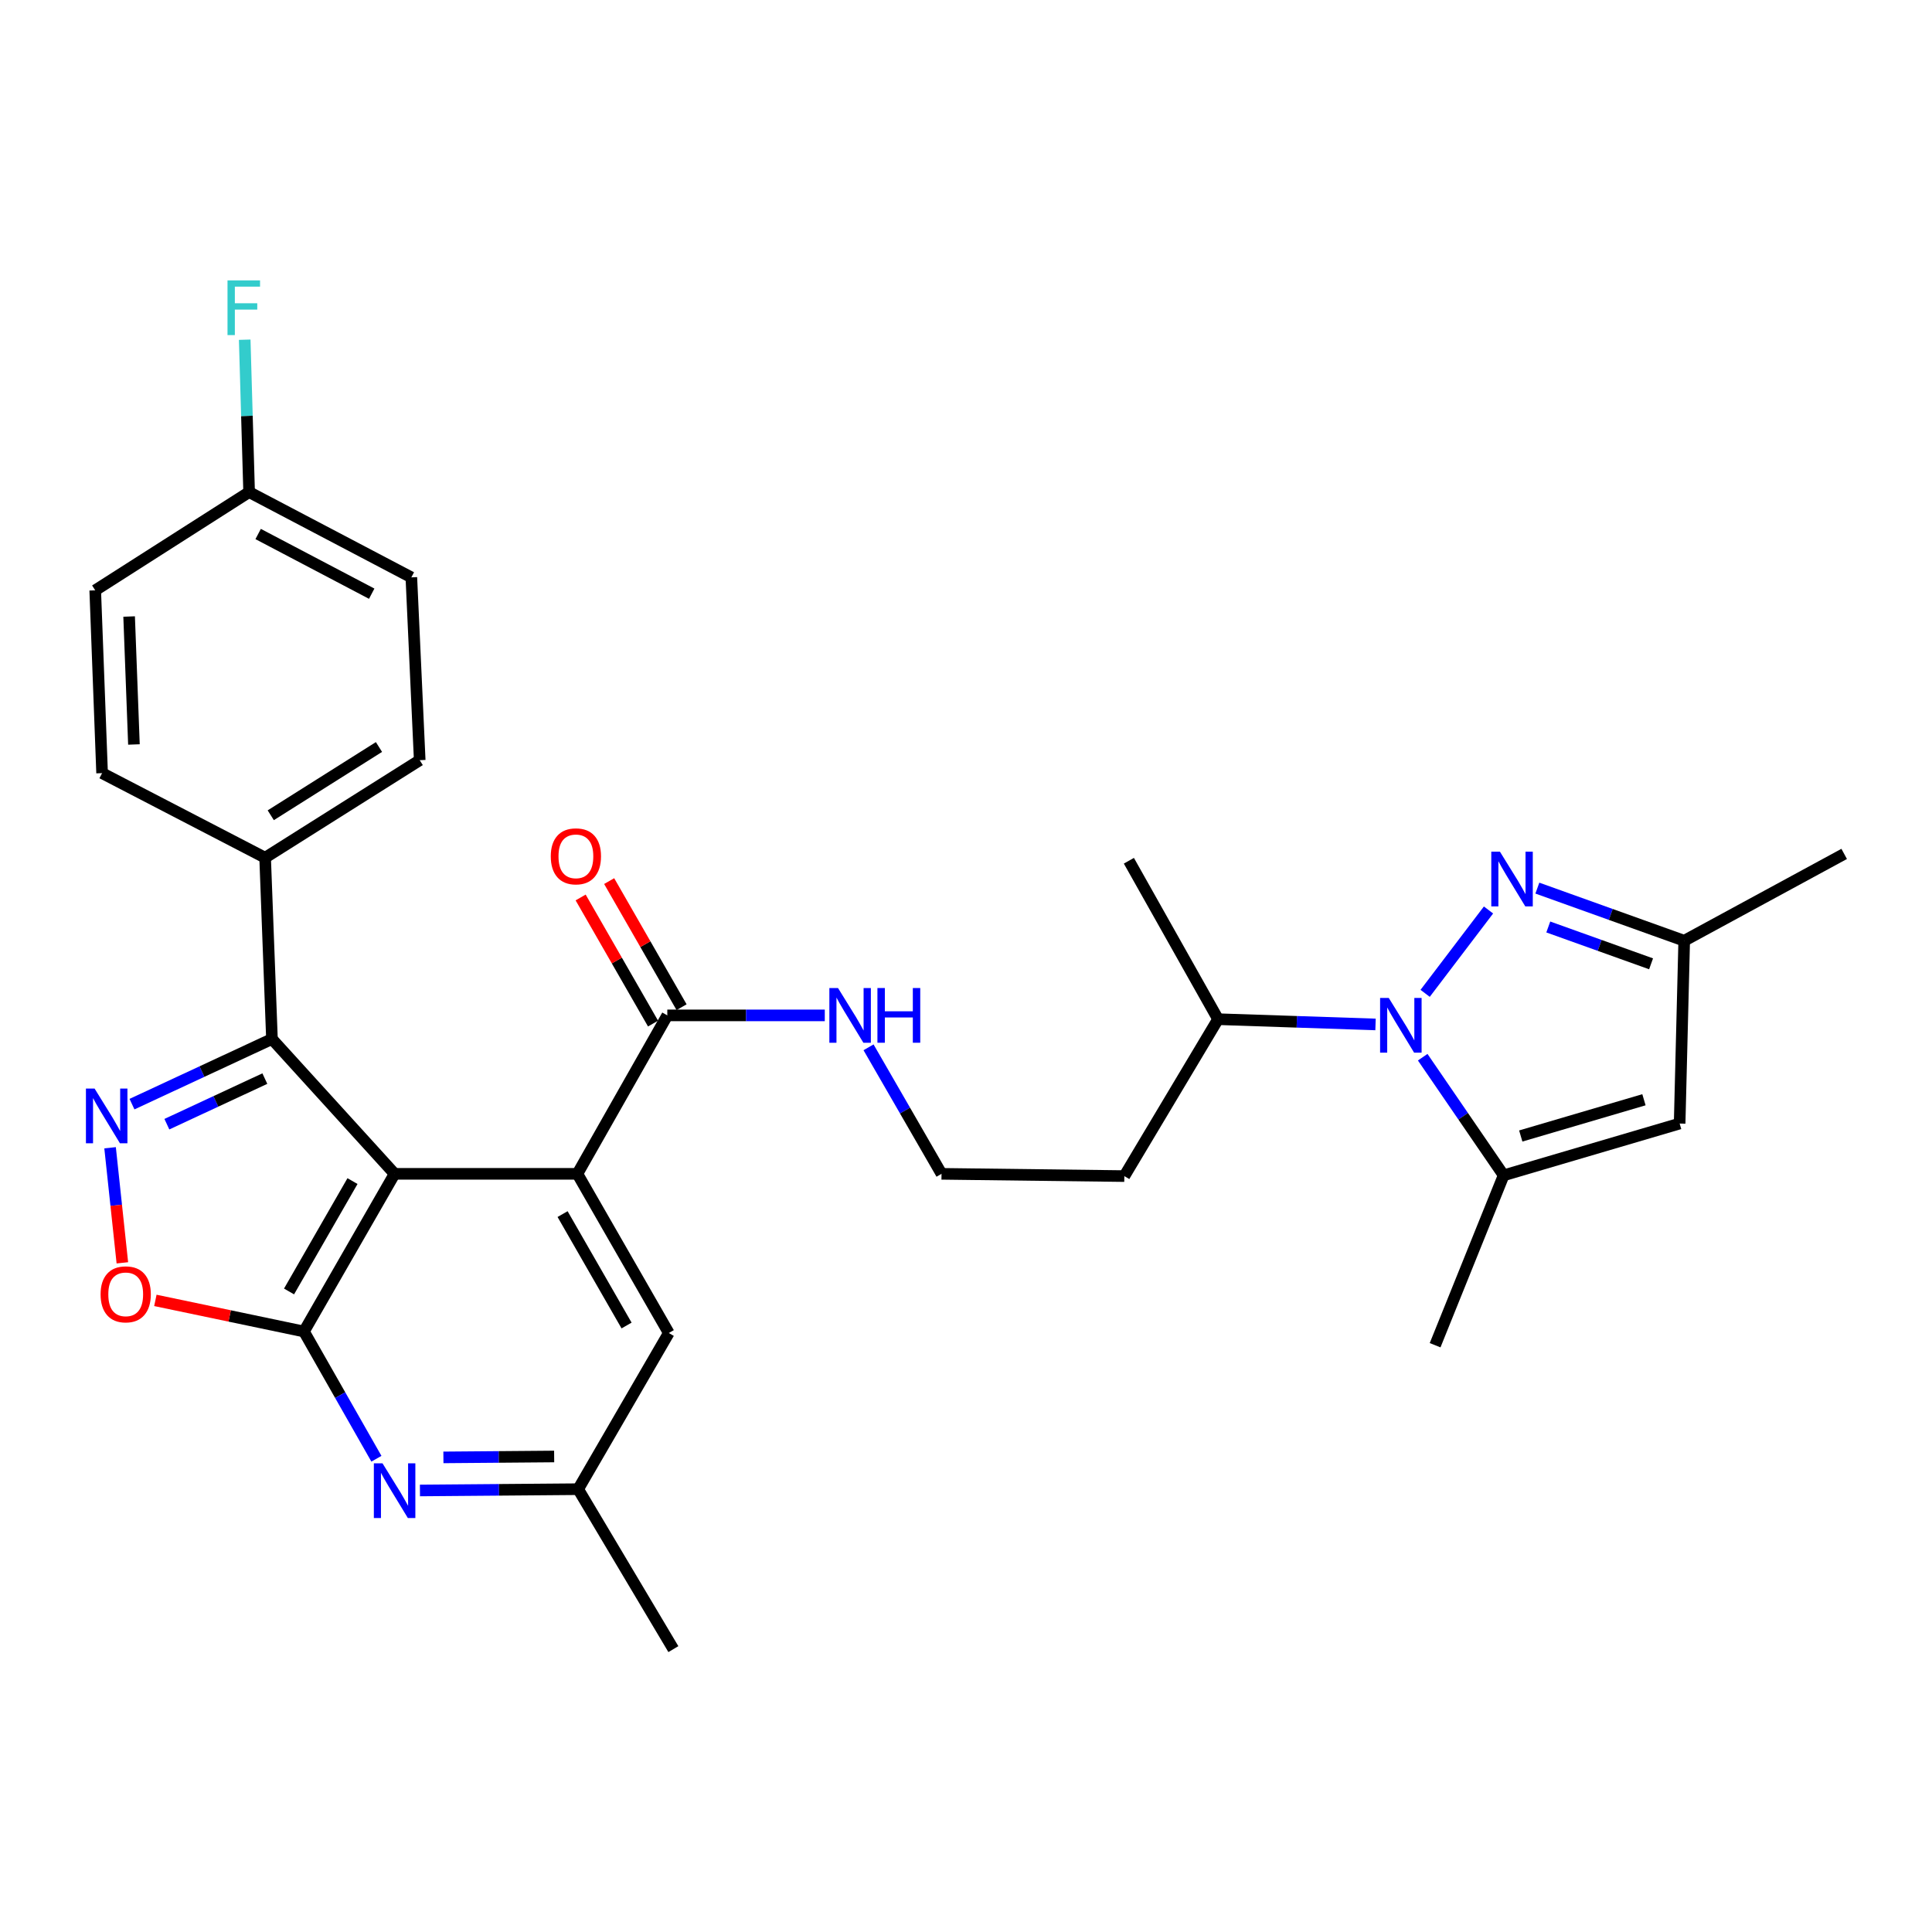 <?xml version='1.0' encoding='iso-8859-1'?>
<svg version='1.1' baseProfile='full'
              xmlns='http://www.w3.org/2000/svg'
                      xmlns:rdkit='http://www.rdkit.org/xml'
                      xmlns:xlink='http://www.w3.org/1999/xlink'
                  xml:space='preserve'
width='1000px' height='1000px' viewBox='0 0 1000 1000'>
<!-- END OF HEADER -->
<rect style='opacity:1.0;fill:#FFFFFF;stroke:none' width='1000' height='1000' x='0' y='0'> </rect>
<path class='bond-0' d='M 204.246,607.573 L 157.329,689.187' style='fill:none;fill-rule:evenodd;stroke:#000000;stroke-width:6px;stroke-linecap:butt;stroke-linejoin:miter;stroke-opacity:1' />
<path class='bond-0' d='M 182.448,611.329 L 149.606,668.459' style='fill:none;fill-rule:evenodd;stroke:#000000;stroke-width:6px;stroke-linecap:butt;stroke-linejoin:miter;stroke-opacity:1' />
<path class='bond-3' d='M 204.246,607.573 L 298.857,607.573' style='fill:none;fill-rule:evenodd;stroke:#000000;stroke-width:6px;stroke-linecap:butt;stroke-linejoin:miter;stroke-opacity:1' />
<path class='bond-4' d='M 204.246,607.573 L 140.766,537.784' style='fill:none;fill-rule:evenodd;stroke:#000000;stroke-width:6px;stroke-linecap:butt;stroke-linejoin:miter;stroke-opacity:1' />
<path class='bond-7' d='M 157.329,689.187 L 118.875,681.132' style='fill:none;fill-rule:evenodd;stroke:#000000;stroke-width:6px;stroke-linecap:butt;stroke-linejoin:miter;stroke-opacity:1' />
<path class='bond-7' d='M 118.875,681.132 L 80.421,673.078' style='fill:none;fill-rule:evenodd;stroke:#FF0000;stroke-width:6px;stroke-linecap:butt;stroke-linejoin:miter;stroke-opacity:1' />
<path class='bond-8' d='M 157.329,689.187 L 176.081,722.116' style='fill:none;fill-rule:evenodd;stroke:#000000;stroke-width:6px;stroke-linecap:butt;stroke-linejoin:miter;stroke-opacity:1' />
<path class='bond-8' d='M 176.081,722.116 L 194.833,755.045' style='fill:none;fill-rule:evenodd;stroke:#0000FF;stroke-width:6px;stroke-linecap:butt;stroke-linejoin:miter;stroke-opacity:1' />
<path class='bond-1' d='M 711.97,530.252 L 671.218,528.891' style='fill:none;fill-rule:evenodd;stroke:#0000FF;stroke-width:6px;stroke-linecap:butt;stroke-linejoin:miter;stroke-opacity:1' />
<path class='bond-1' d='M 671.218,528.891 L 630.466,527.53' style='fill:none;fill-rule:evenodd;stroke:#000000;stroke-width:6px;stroke-linecap:butt;stroke-linejoin:miter;stroke-opacity:1' />
<path class='bond-5' d='M 737.648,514.152 L 770.448,471.006' style='fill:none;fill-rule:evenodd;stroke:#0000FF;stroke-width:6px;stroke-linecap:butt;stroke-linejoin:miter;stroke-opacity:1' />
<path class='bond-6' d='M 736.39,547.203 L 757.337,577.776' style='fill:none;fill-rule:evenodd;stroke:#0000FF;stroke-width:6px;stroke-linecap:butt;stroke-linejoin:miter;stroke-opacity:1' />
<path class='bond-6' d='M 757.337,577.776 L 778.284,608.349' style='fill:none;fill-rule:evenodd;stroke:#000000;stroke-width:6px;stroke-linecap:butt;stroke-linejoin:miter;stroke-opacity:1' />
<path class='bond-2' d='M 68.317,571.501 L 104.541,554.642' style='fill:none;fill-rule:evenodd;stroke:#0000FF;stroke-width:6px;stroke-linecap:butt;stroke-linejoin:miter;stroke-opacity:1' />
<path class='bond-2' d='M 104.541,554.642 L 140.766,537.784' style='fill:none;fill-rule:evenodd;stroke:#000000;stroke-width:6px;stroke-linecap:butt;stroke-linejoin:miter;stroke-opacity:1' />
<path class='bond-2' d='M 86.368,581.88 L 111.726,570.079' style='fill:none;fill-rule:evenodd;stroke:#0000FF;stroke-width:6px;stroke-linecap:butt;stroke-linejoin:miter;stroke-opacity:1' />
<path class='bond-2' d='M 111.726,570.079 L 137.083,558.278' style='fill:none;fill-rule:evenodd;stroke:#000000;stroke-width:6px;stroke-linecap:butt;stroke-linejoin:miter;stroke-opacity:1' />
<path class='bond-30' d='M 56.977,594.077 L 60.155,623.857' style='fill:none;fill-rule:evenodd;stroke:#0000FF;stroke-width:6px;stroke-linecap:butt;stroke-linejoin:miter;stroke-opacity:1' />
<path class='bond-30' d='M 60.155,623.857 L 63.333,653.636' style='fill:none;fill-rule:evenodd;stroke:#FF0000;stroke-width:6px;stroke-linecap:butt;stroke-linejoin:miter;stroke-opacity:1' />
<path class='bond-10' d='M 298.857,607.573 L 345.396,525.562' style='fill:none;fill-rule:evenodd;stroke:#000000;stroke-width:6px;stroke-linecap:butt;stroke-linejoin:miter;stroke-opacity:1' />
<path class='bond-12' d='M 298.857,607.573 L 346.171,689.962' style='fill:none;fill-rule:evenodd;stroke:#000000;stroke-width:6px;stroke-linecap:butt;stroke-linejoin:miter;stroke-opacity:1' />
<path class='bond-12' d='M 291.189,628.411 L 324.309,686.083' style='fill:none;fill-rule:evenodd;stroke:#000000;stroke-width:6px;stroke-linecap:butt;stroke-linejoin:miter;stroke-opacity:1' />
<path class='bond-13' d='M 140.766,537.784 L 137.228,443.949' style='fill:none;fill-rule:evenodd;stroke:#000000;stroke-width:6px;stroke-linecap:butt;stroke-linejoin:miter;stroke-opacity:1' />
<path class='bond-11' d='M 795.732,459.686 L 833.736,473.309' style='fill:none;fill-rule:evenodd;stroke:#0000FF;stroke-width:6px;stroke-linecap:butt;stroke-linejoin:miter;stroke-opacity:1' />
<path class='bond-11' d='M 833.736,473.309 L 871.74,486.931' style='fill:none;fill-rule:evenodd;stroke:#000000;stroke-width:6px;stroke-linecap:butt;stroke-linejoin:miter;stroke-opacity:1' />
<path class='bond-11' d='M 801.388,479.801 L 827.991,489.336' style='fill:none;fill-rule:evenodd;stroke:#0000FF;stroke-width:6px;stroke-linecap:butt;stroke-linejoin:miter;stroke-opacity:1' />
<path class='bond-11' d='M 827.991,489.336 L 854.594,498.872' style='fill:none;fill-rule:evenodd;stroke:#000000;stroke-width:6px;stroke-linecap:butt;stroke-linejoin:miter;stroke-opacity:1' />
<path class='bond-9' d='M 778.284,608.349 L 869.375,581.542' style='fill:none;fill-rule:evenodd;stroke:#000000;stroke-width:6px;stroke-linecap:butt;stroke-linejoin:miter;stroke-opacity:1' />
<path class='bond-9' d='M 787.141,587.994 L 850.905,569.229' style='fill:none;fill-rule:evenodd;stroke:#000000;stroke-width:6px;stroke-linecap:butt;stroke-linejoin:miter;stroke-opacity:1' />
<path class='bond-26' d='M 778.284,608.349 L 742.812,696.281' style='fill:none;fill-rule:evenodd;stroke:#000000;stroke-width:6px;stroke-linecap:butt;stroke-linejoin:miter;stroke-opacity:1' />
<path class='bond-31' d='M 217.362,771.469 L 258.308,771.134' style='fill:none;fill-rule:evenodd;stroke:#0000FF;stroke-width:6px;stroke-linecap:butt;stroke-linejoin:miter;stroke-opacity:1' />
<path class='bond-31' d='M 258.308,771.134 L 299.254,770.8' style='fill:none;fill-rule:evenodd;stroke:#000000;stroke-width:6px;stroke-linecap:butt;stroke-linejoin:miter;stroke-opacity:1' />
<path class='bond-31' d='M 229.507,754.343 L 258.169,754.109' style='fill:none;fill-rule:evenodd;stroke:#0000FF;stroke-width:6px;stroke-linecap:butt;stroke-linejoin:miter;stroke-opacity:1' />
<path class='bond-31' d='M 258.169,754.109 L 286.831,753.875' style='fill:none;fill-rule:evenodd;stroke:#000000;stroke-width:6px;stroke-linecap:butt;stroke-linejoin:miter;stroke-opacity:1' />
<path class='bond-33' d='M 869.375,581.542 L 871.74,486.931' style='fill:none;fill-rule:evenodd;stroke:#000000;stroke-width:6px;stroke-linecap:butt;stroke-linejoin:miter;stroke-opacity:1' />
<path class='bond-16' d='M 352.779,521.324 L 334.041,488.687' style='fill:none;fill-rule:evenodd;stroke:#000000;stroke-width:6px;stroke-linecap:butt;stroke-linejoin:miter;stroke-opacity:1' />
<path class='bond-16' d='M 334.041,488.687 L 315.302,456.051' style='fill:none;fill-rule:evenodd;stroke:#FF0000;stroke-width:6px;stroke-linecap:butt;stroke-linejoin:miter;stroke-opacity:1' />
<path class='bond-16' d='M 338.013,529.801 L 319.275,497.165' style='fill:none;fill-rule:evenodd;stroke:#000000;stroke-width:6px;stroke-linecap:butt;stroke-linejoin:miter;stroke-opacity:1' />
<path class='bond-16' d='M 319.275,497.165 L 300.537,464.529' style='fill:none;fill-rule:evenodd;stroke:#FF0000;stroke-width:6px;stroke-linecap:butt;stroke-linejoin:miter;stroke-opacity:1' />
<path class='bond-17' d='M 345.396,525.562 L 386.153,525.562' style='fill:none;fill-rule:evenodd;stroke:#000000;stroke-width:6px;stroke-linecap:butt;stroke-linejoin:miter;stroke-opacity:1' />
<path class='bond-17' d='M 386.153,525.562 L 426.91,525.562' style='fill:none;fill-rule:evenodd;stroke:#0000FF;stroke-width:6px;stroke-linecap:butt;stroke-linejoin:miter;stroke-opacity:1' />
<path class='bond-27' d='M 871.74,486.931 L 954.545,441.981' style='fill:none;fill-rule:evenodd;stroke:#000000;stroke-width:6px;stroke-linecap:butt;stroke-linejoin:miter;stroke-opacity:1' />
<path class='bond-14' d='M 346.171,689.962 L 299.254,770.8' style='fill:none;fill-rule:evenodd;stroke:#000000;stroke-width:6px;stroke-linecap:butt;stroke-linejoin:miter;stroke-opacity:1' />
<path class='bond-18' d='M 137.228,443.949 L 217.243,393.475' style='fill:none;fill-rule:evenodd;stroke:#000000;stroke-width:6px;stroke-linecap:butt;stroke-linejoin:miter;stroke-opacity:1' />
<path class='bond-18' d='M 140.147,421.977 L 196.157,386.645' style='fill:none;fill-rule:evenodd;stroke:#000000;stroke-width:6px;stroke-linecap:butt;stroke-linejoin:miter;stroke-opacity:1' />
<path class='bond-19' d='M 137.228,443.949 L 52.843,400.172' style='fill:none;fill-rule:evenodd;stroke:#000000;stroke-width:6px;stroke-linecap:butt;stroke-linejoin:miter;stroke-opacity:1' />
<path class='bond-28' d='M 299.254,770.8 L 348.536,853.587' style='fill:none;fill-rule:evenodd;stroke:#000000;stroke-width:6px;stroke-linecap:butt;stroke-linejoin:miter;stroke-opacity:1' />
<path class='bond-15' d='M 630.466,527.53 L 581.95,608.746' style='fill:none;fill-rule:evenodd;stroke:#000000;stroke-width:6px;stroke-linecap:butt;stroke-linejoin:miter;stroke-opacity:1' />
<path class='bond-29' d='M 630.466,527.53 L 584.305,445.519' style='fill:none;fill-rule:evenodd;stroke:#000000;stroke-width:6px;stroke-linecap:butt;stroke-linejoin:miter;stroke-opacity:1' />
<path class='bond-22' d='M 449.551,542.089 L 468.44,574.831' style='fill:none;fill-rule:evenodd;stroke:#0000FF;stroke-width:6px;stroke-linecap:butt;stroke-linejoin:miter;stroke-opacity:1' />
<path class='bond-22' d='M 468.44,574.831 L 487.33,607.573' style='fill:none;fill-rule:evenodd;stroke:#000000;stroke-width:6px;stroke-linecap:butt;stroke-linejoin:miter;stroke-opacity:1' />
<path class='bond-23' d='M 217.243,393.475 L 212.911,298.846' style='fill:none;fill-rule:evenodd;stroke:#000000;stroke-width:6px;stroke-linecap:butt;stroke-linejoin:miter;stroke-opacity:1' />
<path class='bond-24' d='M 52.843,400.172 L 49.287,305.552' style='fill:none;fill-rule:evenodd;stroke:#000000;stroke-width:6px;stroke-linecap:butt;stroke-linejoin:miter;stroke-opacity:1' />
<path class='bond-24' d='M 69.324,385.34 L 66.835,319.106' style='fill:none;fill-rule:evenodd;stroke:#000000;stroke-width:6px;stroke-linecap:butt;stroke-linejoin:miter;stroke-opacity:1' />
<path class='bond-20' d='M 128.942,254.709 L 49.287,305.552' style='fill:none;fill-rule:evenodd;stroke:#000000;stroke-width:6px;stroke-linecap:butt;stroke-linejoin:miter;stroke-opacity:1' />
<path class='bond-25' d='M 128.942,254.709 L 127.801,215.271' style='fill:none;fill-rule:evenodd;stroke:#000000;stroke-width:6px;stroke-linecap:butt;stroke-linejoin:miter;stroke-opacity:1' />
<path class='bond-25' d='M 127.801,215.271 L 126.659,175.832' style='fill:none;fill-rule:evenodd;stroke:#33CCCC;stroke-width:6px;stroke-linecap:butt;stroke-linejoin:miter;stroke-opacity:1' />
<path class='bond-32' d='M 128.942,254.709 L 212.911,298.846' style='fill:none;fill-rule:evenodd;stroke:#000000;stroke-width:6px;stroke-linecap:butt;stroke-linejoin:miter;stroke-opacity:1' />
<path class='bond-32' d='M 133.616,276.401 L 192.394,307.297' style='fill:none;fill-rule:evenodd;stroke:#000000;stroke-width:6px;stroke-linecap:butt;stroke-linejoin:miter;stroke-opacity:1' />
<path class='bond-21' d='M 581.95,608.746 L 487.33,607.573' style='fill:none;fill-rule:evenodd;stroke:#000000;stroke-width:6px;stroke-linecap:butt;stroke-linejoin:miter;stroke-opacity:1' />
<path  class='atom-2' d='M 718.816 516.529
L 728.096 531.529
Q 729.016 533.009, 730.496 535.689
Q 731.976 538.369, 732.056 538.529
L 732.056 516.529
L 735.816 516.529
L 735.816 544.849
L 731.936 544.849
L 721.976 528.449
Q 720.816 526.529, 719.576 524.329
Q 718.376 522.129, 718.016 521.449
L 718.016 544.849
L 714.336 544.849
L 714.336 516.529
L 718.816 516.529
' fill='#0000FF'/>
<path  class='atom-3' d='M 48.958 563.437
L 58.238 578.437
Q 59.158 579.917, 60.638 582.597
Q 62.118 585.277, 62.198 585.437
L 62.198 563.437
L 65.958 563.437
L 65.958 591.757
L 62.078 591.757
L 52.118 575.357
Q 50.958 573.437, 49.718 571.237
Q 48.518 569.037, 48.158 568.357
L 48.158 591.757
L 44.478 591.757
L 44.478 563.437
L 48.958 563.437
' fill='#0000FF'/>
<path  class='atom-6' d='M 776.366 440.828
L 785.646 455.828
Q 786.566 457.308, 788.046 459.988
Q 789.526 462.668, 789.606 462.828
L 789.606 440.828
L 793.366 440.828
L 793.366 469.148
L 789.486 469.148
L 779.526 452.748
Q 778.366 450.828, 777.126 448.628
Q 775.926 446.428, 775.566 445.748
L 775.566 469.148
L 771.886 469.148
L 771.886 440.828
L 776.366 440.828
' fill='#0000FF'/>
<path  class='atom-8' d='M 52.065 669.942
Q 52.065 663.142, 55.425 659.342
Q 58.785 655.542, 65.065 655.542
Q 71.345 655.542, 74.705 659.342
Q 78.065 663.142, 78.065 669.942
Q 78.065 676.822, 74.665 680.742
Q 71.265 684.622, 65.065 684.622
Q 58.825 684.622, 55.425 680.742
Q 52.065 676.862, 52.065 669.942
M 65.065 681.422
Q 69.385 681.422, 71.705 678.542
Q 74.065 675.622, 74.065 669.942
Q 74.065 664.382, 71.705 661.582
Q 69.385 658.742, 65.065 658.742
Q 60.745 658.742, 58.385 661.542
Q 56.065 664.342, 56.065 669.942
Q 56.065 675.662, 58.385 678.542
Q 60.745 681.422, 65.065 681.422
' fill='#FF0000'/>
<path  class='atom-9' d='M 197.986 757.416
L 207.266 772.416
Q 208.186 773.896, 209.666 776.576
Q 211.146 779.256, 211.226 779.416
L 211.226 757.416
L 214.986 757.416
L 214.986 785.736
L 211.106 785.736
L 201.146 769.336
Q 199.986 767.416, 198.746 765.216
Q 197.546 763.016, 197.186 762.336
L 197.186 785.736
L 193.506 785.736
L 193.506 757.416
L 197.986 757.416
' fill='#0000FF'/>
<path  class='atom-17' d='M 285.081 443.234
Q 285.081 436.434, 288.441 432.634
Q 291.801 428.834, 298.081 428.834
Q 304.361 428.834, 307.721 432.634
Q 311.081 436.434, 311.081 443.234
Q 311.081 450.114, 307.681 454.034
Q 304.281 457.914, 298.081 457.914
Q 291.841 457.914, 288.441 454.034
Q 285.081 450.154, 285.081 443.234
M 298.081 454.714
Q 302.401 454.714, 304.721 451.834
Q 307.081 448.914, 307.081 443.234
Q 307.081 437.674, 304.721 434.874
Q 302.401 432.034, 298.081 432.034
Q 293.761 432.034, 291.401 434.834
Q 289.081 437.634, 289.081 443.234
Q 289.081 448.954, 291.401 451.834
Q 293.761 454.714, 298.081 454.714
' fill='#FF0000'/>
<path  class='atom-18' d='M 433.756 511.402
L 443.036 526.402
Q 443.956 527.882, 445.436 530.562
Q 446.916 533.242, 446.996 533.402
L 446.996 511.402
L 450.756 511.402
L 450.756 539.722
L 446.876 539.722
L 436.916 523.322
Q 435.756 521.402, 434.516 519.202
Q 433.316 517.002, 432.956 516.322
L 432.956 539.722
L 429.276 539.722
L 429.276 511.402
L 433.756 511.402
' fill='#0000FF'/>
<path  class='atom-18' d='M 454.156 511.402
L 457.996 511.402
L 457.996 523.442
L 472.476 523.442
L 472.476 511.402
L 476.316 511.402
L 476.316 539.722
L 472.476 539.722
L 472.476 526.642
L 457.996 526.642
L 457.996 539.722
L 454.156 539.722
L 454.156 511.402
' fill='#0000FF'/>
<path  class='atom-26' d='M 117.76 145.126
L 134.6 145.126
L 134.6 148.366
L 121.56 148.366
L 121.56 156.966
L 133.16 156.966
L 133.16 160.246
L 121.56 160.246
L 121.56 173.446
L 117.76 173.446
L 117.76 145.126
' fill='#33CCCC'/>
</svg>
